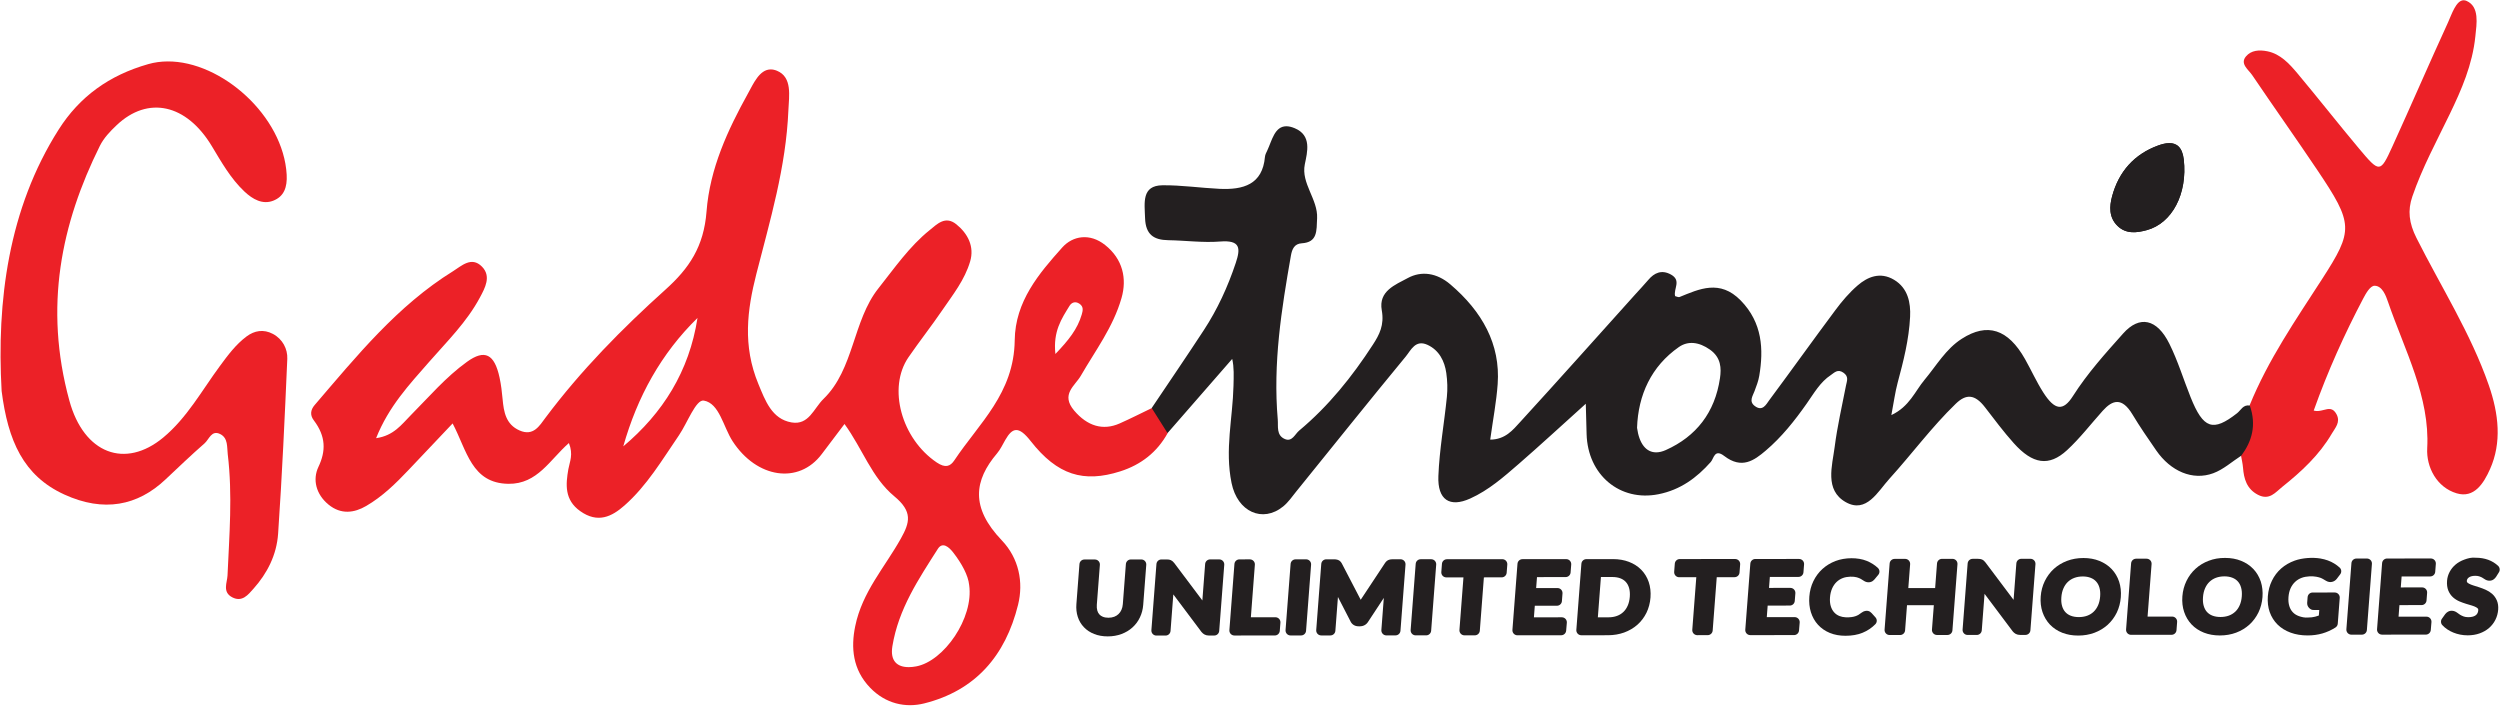 <?xml version="1.0" encoding="UTF-8" standalone="no"?>
<svg xmlns="http://www.w3.org/2000/svg" xmlns:xlink="http://www.w3.org/1999/xlink" xmlns:serif="http://www.serif.com/" width="100%" height="100%" viewBox="0 0 304 86" version="1.1" xml:space="preserve" style="fill-rule:evenodd;clip-rule:evenodd;stroke-linejoin:round;stroke-miterlimit:2;">
    <g transform="matrix(1,0,0,1,-9579.75,31.441)">
        <g transform="matrix(0.61,0,0,0.687,9443.37,-283.141)">
            <g>
                <g>
                    <g transform="matrix(1.603,0,0,1.422,253.143,472.477)">
                        <path d="M0,-66.636C-4.864,-65.255 -8.545,-62.595 -11.154,-58.483C-17.412,-48.623 -18.876,-37.091 -18.243,-25.938C-17.456,-19.768 -15.547,-15.394 -10.45,-13.061C-5.54,-10.814 -1.339,-11.657 2.125,-14.927C3.735,-16.445 5.33,-17.974 6.995,-19.431C7.56,-19.926 7.859,-21.138 8.955,-20.575C9.93,-20.076 9.771,-18.952 9.874,-18.088C10.489,-12.963 10.066,-7.99 9.847,-2.98C9.807,-2.101 9.176,-0.919 10.435,-0.265C11.675,0.379 12.411,-0.587 13.082,-1.342C14.777,-3.243 15.959,-5.521 16.141,-8.204C16.635,-15.427 16.966,-22.685 17.281,-29.944C17.333,-31.164 16.705,-32.405 15.499,-33.048C14.317,-33.676 13.188,-33.459 12.222,-32.74C10.875,-31.734 9.892,-30.402 8.9,-29.055C6.655,-26.006 4.81,-22.611 1.862,-20.158C-2.882,-16.212 -8.01,-18.136 -9.815,-24.728C-13.019,-36.434 -10.816,-46.808 -6.028,-56.456C-5.537,-57.444 -4.739,-58.277 -3.941,-59.032C-0.042,-62.728 4.738,-61.669 7.893,-56.428C9.092,-54.439 10.224,-52.409 11.943,-50.781C13,-49.782 14.218,-49.131 15.512,-49.624C16.875,-50.146 17.289,-51.308 17.204,-52.872C16.802,-60.161 9.109,-67.015 2.384,-66.968C1.57,-66.962 0.772,-66.856 0,-66.636" style="fill:rgb(236,33,39);fill-rule:nonzero;"></path>
                    </g>
                    <g transform="matrix(1.603,0,0,1.422,711.575,451.089)">
                        <path d="M0,-56.785C-2.348,-51.66 -4.584,-46.474 -6.92,-41.342C-8.429,-38.029 -8.509,-38.029 -11.069,-41.082C-13.658,-44.173 -16.14,-47.348 -18.729,-50.442C-19.746,-51.656 -20.854,-52.861 -22.459,-53.188C-23.486,-53.397 -24.48,-53.32 -25.123,-52.558C-25.912,-51.629 -24.821,-50.913 -24.352,-50.219C-21.686,-46.275 -18.929,-42.387 -16.275,-38.434C-11.743,-31.68 -11.74,-30.928 -15.667,-24.83C-18.933,-19.762 -22.366,-14.805 -24.684,-9.095C-25.039,-7.017 -25.388,-4.939 -25.743,-2.86C-25.656,-2.36 -25.535,-1.855 -25.496,-1.36C-25.389,0.009 -25.047,1.283 -23.635,2.016C-22.204,2.757 -21.449,1.69 -20.629,1.04C-18.248,-0.861 -16.011,-2.924 -14.44,-5.618C-14.035,-6.317 -13.343,-7.011 -13.861,-7.998C-14.311,-8.858 -14.863,-8.699 -15.495,-8.537C-15.87,-8.44 -16.273,-8.346 -16.705,-8.465C-14.946,-13.408 -12.872,-18 -10.535,-22.441C-10.201,-23.078 -9.665,-24.013 -9.128,-24.005C-8.17,-23.99 -7.726,-22.766 -7.455,-21.97C-5.399,-15.977 -2.238,-10.17 -2.589,-3.792C-2.72,-1.406 -1.389,1.097 1.072,1.831C3.246,2.484 4.428,0.6 5.223,-1.182C6.692,-4.469 6.317,-8.04 5.063,-11.643C2.841,-18.04 -0.868,-23.875 -3.926,-29.954C-4.861,-31.808 -5.033,-33.379 -4.443,-35.099C-3.209,-38.708 -1.418,-41.989 0.209,-45.366C1.678,-48.414 3.037,-51.512 3.4,-55.068C3.561,-56.632 3.927,-58.721 2.323,-59.452C2.19,-59.514 2.063,-59.542 1.942,-59.541C1.001,-59.535 0.462,-57.799 0,-56.785" style="fill:rgb(236,33,39);fill-rule:nonzero;"></path>
                    </g>
                    <g transform="matrix(1.603,0,0,1.422,653.746,407.424)">
                        <path d="M0,-10.745C-2.927,-9.669 -4.867,-7.531 -5.702,-4.423C-6.031,-3.194 -6.116,-1.819 -5.042,-0.762C-3.957,0.312 -2.596,0.107 -1.397,-0.217C1.784,-1.076 3.689,-4.765 3.213,-9.007C3.029,-10.592 2.279,-11.057 1.41,-11.051C0.953,-11.048 0.461,-10.915 0,-10.745" style="fill:rgb(35,31,32);fill-rule:nonzero;"></path>
                    </g>
                    <g transform="matrix(1.603,-0.01,-0.011,-1.422,641.755,391.855)">
                        <clipPath id="_clip1">
                            <path d="M8.893,0.042C8.436,0.043 7.942,-0.087 7.481,-0.253C4.546,-1.309 2.59,-3.433 1.734,-6.535C1.396,-7.761 1.301,-9.136 2.368,-10.2C3.445,-11.282 4.808,-11.087 6.009,-10.771C9.195,-9.935 11.128,-6.259 10.681,-2.014C10.509,-0.438 9.772,0.035 8.91,0.041C8.904,0.042 8.899,0.042 8.893,0.042Z" clip-rule="nonzero"></path>
                        </clipPath>
                        <g clip-path="url(#_clip1)">
                            <path d="M0.04,0.043L10.444,0.043L12.001,-11.282L1.597,-11.282L0.04,0.043Z" style="fill:rgb(35,31,32);fill-rule:nonzero;"></path>
                        </g>
                    </g>
                    <g transform="matrix(1.603,0,0,1.422,372.667,487.427)">
                        <path d="M0,-73.48C-2.499,-68.969 -4.735,-64.162 -5.146,-58.806C-5.486,-54.409 -7.314,-51.724 -10.251,-49.081C-15.653,-44.218 -20.773,-39.017 -25.17,-33.136C-25.916,-32.137 -26.671,-30.785 -28.401,-31.548C-30.108,-32.3 -30.36,-33.866 -30.505,-35.425C-30.587,-36.325 -30.691,-37.231 -30.885,-38.129C-31.522,-41.077 -32.726,-41.686 -34.94,-40.086C-37.573,-38.19 -39.672,-35.713 -41.945,-33.424C-43.068,-32.293 -44.037,-30.9 -46.239,-30.586C-44.669,-34.54 -42.104,-37.265 -39.656,-40.067C-37.41,-42.64 -34.958,-45.038 -33.316,-48.121C-32.698,-49.279 -31.889,-50.734 -33.071,-51.937C-34.374,-53.264 -35.623,-52.02 -36.661,-51.376C-43.595,-47.075 -48.658,-40.8 -53.886,-34.703C-54.366,-34.14 -54.501,-33.488 -53.991,-32.815C-52.47,-30.805 -52.469,-28.991 -53.414,-27.003C-54.154,-25.44 -53.722,-23.607 -52.157,-22.321C-50.584,-21.033 -48.939,-21.294 -47.479,-22.143C-45.459,-23.316 -43.814,-24.928 -42.227,-26.603C-40.433,-28.496 -38.641,-30.393 -36.722,-32.422C-34.943,-29.054 -34.376,-24.964 -29.778,-24.905C-26.166,-24.857 -24.613,-27.931 -22.262,-29.98C-21.686,-28.543 -22.167,-27.654 -22.33,-26.73C-22.662,-24.824 -22.828,-22.905 -20.855,-21.506C-18.67,-19.955 -16.931,-20.815 -15.36,-22.201C-12.557,-24.669 -10.664,-27.893 -8.572,-30.953C-7.531,-32.481 -6.464,-35.433 -5.487,-35.266C-3.538,-34.927 -3.071,-32.003 -1.904,-30.206C1.094,-25.589 6.327,-24.796 9.186,-28.611C10.068,-29.793 10.961,-30.962 12.011,-32.352C14.254,-29.263 15.395,-25.681 18.195,-23.36C20.509,-21.442 20.145,-20.109 19.023,-18.099C17.034,-14.53 14.219,-11.458 13.345,-7.193C12.795,-4.522 13.012,-1.788 15.207,0.485C17.123,2.471 19.601,3.008 21.917,2.43C28.288,0.834 32.024,-3.495 33.596,-9.853C34.288,-12.643 33.703,-15.637 31.573,-17.866C27.641,-21.981 28.14,-25.341 30.982,-28.695C31.395,-29.182 31.677,-29.795 32.001,-30.359C32.906,-31.945 33.677,-32.124 35.166,-30.222C38.495,-25.973 41.75,-25.007 46.304,-26.456C48.898,-27.285 50.883,-28.841 52.196,-31.212C52.069,-32.543 51.911,-33.863 50.228,-34.333C48.894,-33.691 47.576,-33.019 46.222,-32.417C44.143,-31.496 42.201,-32.098 40.571,-34.022C38.86,-36.045 40.673,-37.097 41.398,-38.355C43.211,-41.5 45.42,-44.401 46.458,-48.025C47.151,-50.436 46.634,-52.874 44.414,-54.635C42.514,-56.144 40.391,-55.781 39.088,-54.322C36.192,-51.083 33.236,-47.609 33.178,-42.771C33.095,-36.16 28.746,-32.454 25.676,-27.835C25.159,-27.061 24.558,-26.84 23.48,-27.563C19.097,-30.517 17.341,-36.847 19.974,-40.668C21.34,-42.654 22.83,-44.547 24.188,-46.54C25.492,-48.452 26.952,-50.268 27.639,-52.596C28.172,-54.414 27.377,-56.03 25.915,-57.211C24.535,-58.325 23.508,-57.21 22.609,-56.49C20.075,-54.451 18.233,-51.764 16.221,-49.226C13.029,-45.199 13.209,-39.172 9.406,-35.48C8.177,-34.284 7.582,-32.174 5.419,-32.547C2.966,-32.971 2.151,-35.283 1.307,-37.314C-0.684,-42.113 -0.083,-46.577 1.048,-51.024C2.746,-57.698 4.737,-64.28 5.034,-71.421C5.108,-73.173 5.551,-75.531 3.601,-76.325C3.321,-76.438 3.064,-76.488 2.827,-76.486C1.424,-76.477 0.669,-74.683 0,-73.48M39.995,-47.061C40.247,-47.471 40.71,-47.672 41.228,-47.32C41.773,-46.953 41.649,-46.452 41.517,-45.99C40.983,-44.151 39.873,-42.775 38.237,-41.065C37.932,-43.901 39.016,-45.465 39.995,-47.061M-6.27,-45.549C-7.302,-38.891 -10.594,-33.693 -15.499,-29.569C-13.752,-35.751 -10.784,-41.132 -6.27,-45.549M17.965,-4.688C18.727,-9.349 21.236,-13.06 23.617,-16.807C24.201,-17.725 25,-17.044 25.544,-16.338C26.593,-14.98 27.395,-13.518 27.514,-12.299C28.099,-8.195 24.368,-2.811 20.914,-2.178C20.6,-2.119 20.3,-2.089 20.021,-2.087C18.563,-2.077 17.666,-2.851 17.965,-4.688" style="fill:rgb(236,33,39);fill-rule:nonzero;"></path>
                    </g>
                    <g transform="matrix(1.603,0,0,1.422,476.199,454.691)">
                        <path d="M0,-43.374C-0.119,-43.12 -0.265,-42.862 -0.29,-42.578C-0.595,-39.126 -2.993,-38.463 -5.949,-38.602C-8.304,-38.714 -10.687,-39.069 -13.02,-39.045C-15.645,-39.02 -15.263,-36.884 -15.197,-34.941C-15.129,-32.918 -14.123,-32.237 -12.326,-32.209C-10.175,-32.175 -7.974,-31.874 -5.871,-32.043C-3.33,-32.247 -3.311,-31.208 -3.917,-29.386C-4.912,-26.396 -6.205,-23.588 -7.887,-21.018C-10.015,-17.759 -12.208,-14.548 -14.374,-11.318C-13.717,-10.277 -13.063,-9.236 -12.406,-8.197C-9.718,-11.285 -7.028,-14.371 -4.363,-17.431C-4.121,-16.408 -4.173,-15.261 -4.202,-14.081C-4.297,-10.055 -5.292,-6.156 -4.444,-1.988C-3.713,1.609 -0.58,3.018 1.975,0.934C2.61,0.418 3.089,-0.291 3.609,-0.936C8.142,-6.54 12.639,-12.172 17.221,-17.731C17.86,-18.507 18.417,-19.878 19.927,-19.182C21.377,-18.513 22.054,-17.147 22.262,-15.676C22.401,-14.685 22.433,-13.672 22.335,-12.715C22.006,-9.418 21.408,-6.178 21.277,-2.854C21.159,0.112 22.681,1.1 25.23,-0.051C27.542,-1.094 29.416,-2.75 31.29,-4.377C33.969,-6.709 36.58,-9.12 39.608,-11.851C39.651,-10.225 39.681,-9.153 39.709,-8.082C39.846,-2.978 43.866,0.37 48.654,-0.59C51.379,-1.133 53.404,-2.633 55.153,-4.605C55.531,-5.031 55.611,-6.284 56.82,-5.353C59.017,-3.666 60.548,-4.798 61.982,-6.014C63.959,-7.692 65.571,-9.724 67.067,-11.852C67.974,-13.139 68.748,-14.547 70.091,-15.429C70.509,-15.707 70.921,-16.21 71.626,-15.731C72.347,-15.243 72.085,-14.707 71.972,-14.143C71.478,-11.592 70.89,-9.066 70.558,-6.472C70.259,-4.136 69.278,-1.105 71.937,0.397C74.51,1.847 75.931,-0.934 77.367,-2.513C80.154,-5.588 82.626,-8.954 85.615,-11.849C86.903,-13.097 87.983,-13.058 89.249,-11.417C90.415,-9.909 91.551,-8.371 92.822,-6.954C95.18,-4.312 97.207,-4 99.454,-6.07C101.07,-7.562 102.423,-9.339 103.899,-10.982C105.099,-12.316 106.279,-12.703 107.589,-10.522C108.507,-8.992 109.526,-7.516 110.546,-6.041C112.342,-3.44 115.072,-2.256 117.633,-3.2C118.918,-3.674 119.971,-4.648 121.127,-5.392C122.448,-7.17 123.035,-9.177 122.186,-11.626C121.35,-11.773 121.081,-11.05 120.602,-10.673C117.599,-8.318 116.4,-8.718 114.821,-12.667C113.932,-14.884 113.246,-17.175 112.182,-19.317C110.638,-22.439 108.471,-22.884 106.432,-20.595C104.225,-18.119 101.998,-15.652 100.194,-12.815C98.974,-10.891 97.931,-11.011 96.494,-13.266C95.649,-14.592 95.007,-16.035 94.234,-17.404C92.123,-21.154 89.539,-21.979 86.367,-19.938C84.376,-18.663 83.219,-16.605 81.741,-14.837C80.557,-13.426 79.869,-11.501 77.608,-10.439C77.92,-12.082 78.081,-13.302 78.389,-14.463C79.106,-17.138 79.8,-19.826 79.939,-22.682C80.025,-24.415 79.678,-26.245 77.943,-27.281C76.213,-28.314 74.639,-27.636 73.418,-26.58C72.381,-25.686 71.473,-24.618 70.651,-23.51C67.883,-19.798 65.195,-16.024 62.433,-12.306C62.04,-11.774 61.598,-10.843 60.632,-11.564C59.857,-12.139 60.369,-12.815 60.594,-13.425C60.825,-14.045 61.071,-14.669 61.182,-15.331C61.728,-18.603 61.588,-21.927 58.875,-24.707C56.278,-27.363 53.717,-26.13 51.264,-25.135C51.126,-25.078 50.889,-25.21 50.716,-25.249C50.486,-26.156 51.54,-27.184 50.202,-27.931C49.034,-28.581 48.114,-28.13 47.39,-27.276C46.852,-26.641 46.279,-26.042 45.725,-25.425C40.975,-20.139 36.25,-14.83 31.457,-9.588C30.537,-8.583 29.607,-7.399 27.724,-7.384C28.073,-9.912 28.492,-12.082 28.651,-14.306C29.007,-19.27 26.716,-23.342 22.761,-26.712C21.071,-28.152 19.167,-28.412 17.486,-27.504C15.905,-26.652 13.81,-25.873 14.238,-23.484C14.57,-21.637 13.938,-20.443 13.135,-19.207C10.552,-15.214 7.601,-11.546 3.97,-8.513C3.442,-8.074 3.093,-7.071 2.188,-7.457C1.101,-7.924 1.375,-9.033 1.304,-9.875C0.695,-16.931 1.771,-23.619 2.938,-30.285C3.081,-31.089 3.358,-31.768 4.292,-31.824C6.255,-31.946 6.125,-33.348 6.196,-34.949C6.306,-37.292 4.185,-39.287 4.666,-41.647C4.982,-43.196 5.553,-45.253 3.41,-46.148C3.003,-46.319 2.658,-46.392 2.358,-46.39C0.91,-46.379 0.576,-44.603 0,-43.374M45.983,-8.854C46.122,-12.947 47.748,-16.507 51.184,-18.909C52.316,-19.7 53.677,-19.554 55.044,-18.591C56.444,-17.603 56.474,-16.258 56.297,-15.04C55.67,-10.747 53.325,-7.771 49.558,-6.086C49.137,-5.897 48.74,-5.803 48.376,-5.8C47.132,-5.791 46.255,-6.85 45.983,-8.854" style="fill:rgb(35,31,32);fill-rule:nonzero;"></path>
                    </g>
                    <g transform="matrix(1.483,0,0,1.316,451.083,479.017)">
                        <path d="M0,-10.348L-1.401,-10.348C-1.752,-10.348 -2.044,-10.077 -2.071,-9.727L-2.481,-4.343C-2.504,-4.054 -2.565,-3.795 -2.67,-3.564C-2.765,-3.348 -2.891,-3.166 -3.059,-3.005C-3.216,-2.851 -3.405,-2.732 -3.63,-2.643C-4.089,-2.463 -4.746,-2.463 -5.171,-2.64C-5.364,-2.716 -5.518,-2.823 -5.644,-2.966C-5.768,-3.106 -5.857,-3.274 -5.913,-3.473C-5.978,-3.708 -5.999,-3.967 -5.978,-4.243L-5.566,-9.62C-5.552,-9.806 -5.617,-9.991 -5.743,-10.127C-5.871,-10.264 -6.049,-10.343 -6.236,-10.343L-7.642,-10.343C-7.994,-10.343 -8.286,-10.072 -8.312,-9.722L-8.723,-4.339C-8.77,-3.732 -8.709,-3.161 -8.541,-2.64C-8.368,-2.099 -8.088,-1.627 -7.712,-1.235C-7.334,-0.838 -6.868,-0.53 -6.329,-0.322C-5.799,-0.109 -5.187,0 -4.508,0C-3.842,0 -3.221,-0.107 -2.664,-0.317C-2.101,-0.525 -1.602,-0.824 -1.186,-1.203C-0.761,-1.585 -0.421,-2.043 -0.182,-2.559C0.063,-3.066 0.211,-3.631 0.259,-4.241L0.259,-4.243L0.669,-9.626C0.684,-9.811 0.619,-9.996 0.493,-10.133C0.365,-10.269 0.187,-10.348 0,-10.348" style="fill:rgb(35,31,32);fill-rule:nonzero;"></path>
                    </g>
                    <g transform="matrix(1.483,0,0,1.316,466.629,478.872)">
                        <path d="M0,-10.244L-1.231,-10.244C-1.583,-10.244 -1.875,-9.973 -1.901,-9.623L-2.273,-4.723L-6.047,-9.751C-6.189,-9.938 -6.331,-10.06 -6.505,-10.142C-6.654,-10.209 -6.827,-10.239 -7.051,-10.239L-7.777,-10.239C-8.128,-10.239 -8.42,-9.968 -8.446,-9.618L-9.125,-0.722C-9.139,-0.536 -9.074,-0.351 -8.948,-0.215C-8.821,-0.078 -8.642,0 -8.455,0L-7.221,0C-6.869,0 -6.577,-0.271 -6.551,-0.62L-6.177,-5.536L-2.389,-0.482C-2.261,-0.328 -2.126,-0.217 -1.965,-0.133C-1.794,-0.047 -1.607,-0.005 -1.392,-0.005L-0.678,-0.005C-0.327,-0.005 -0.035,-0.276 -0.009,-0.626L0.67,-9.522C0.684,-9.707 0.619,-9.892 0.493,-10.029C0.366,-10.165 0.187,-10.244 0,-10.244" style="fill:rgb(35,31,32);fill-rule:nonzero;"></path>
                    </g>
                    <g transform="matrix(1.483,0,0,1.316,477.825,468.614)">
                        <path d="M0,5.331L-3.303,5.332L-2.765,-1.732C-2.751,-1.919 -2.815,-2.103 -2.943,-2.239C-3.069,-2.377 -3.248,-2.455 -3.435,-2.455L-4.842,-2.453C-5.194,-2.453 -5.486,-2.182 -5.512,-1.832L-6.19,7.064C-6.205,7.249 -6.14,7.435 -6.014,7.571C-5.886,7.707 -5.708,7.786 -5.521,7.786L-0.086,7.783C0.266,7.783 0.556,7.512 0.584,7.164L0.67,6.055C0.684,5.868 0.619,5.684 0.493,5.546C0.365,5.41 0.187,5.331 0,5.331" style="fill:rgb(35,31,32);fill-rule:nonzero;"></path>
                    </g>
                    <g transform="matrix(1.483,0,0,1.316,483.941,478.853)">
                        <path d="M0,-10.241L-1.417,-10.239C-1.768,-10.239 -2.06,-9.968 -2.086,-9.618L-2.765,-0.722C-2.779,-0.537 -2.714,-0.351 -2.588,-0.215C-2.461,-0.079 -2.282,0 -2.095,0L-0.679,-0.002C-0.327,-0.002 -0.035,-0.273 -0.009,-0.623L0.669,-9.518C0.684,-9.704 0.619,-9.889 0.493,-10.026C0.365,-10.162 0.187,-10.241 0,-10.241" style="fill:rgb(35,31,32);fill-rule:nonzero;"></path>
                    </g>
                    <g transform="matrix(1.483,0,0,1.316,502.762,478.849)">
                        <path d="M0,-10.246L-1.044,-10.246C-1.254,-10.246 -1.418,-10.222 -1.532,-10.182C-1.757,-10.112 -1.95,-9.954 -2.097,-9.724L-5.353,-4.797L-7.889,-9.676C-7.943,-9.77 -8.105,-10.061 -8.417,-10.163C-8.6,-10.23 -8.784,-10.239 -8.941,-10.239L-9.985,-10.239C-10.337,-10.239 -10.629,-9.968 -10.655,-9.619L-11.333,-0.723C-11.348,-0.537 -11.283,-0.352 -11.157,-0.215C-11.029,-0.079 -10.851,0 -10.664,0L-9.429,0C-9.078,0 -8.786,-0.271 -8.759,-0.621L-8.413,-5.173L-6.745,-1.931C-6.547,-1.485 -6.146,-1.229 -5.648,-1.229L-5.445,-1.229C-4.982,-1.233 -4.592,-1.455 -4.359,-1.836L-2.247,-5.049L-2.576,-0.728C-2.59,-0.54 -2.525,-0.357 -2.397,-0.221C-2.271,-0.082 -2.093,-0.005 -1.906,-0.005L-1.904,-0.005L-0.677,-0.007C-0.327,-0.007 -0.035,-0.278 -0.009,-0.628L0.67,-9.524C0.684,-9.709 0.619,-9.895 0.493,-10.031C0.366,-10.167 0.187,-10.246 0,-10.246" style="fill:rgb(35,31,32);fill-rule:nonzero;"></path>
                    </g>
                    <g transform="matrix(1.483,0,0,1.316,508.878,478.835)">
                        <path d="M0,-10.239L-1.417,-10.239C-1.768,-10.239 -2.06,-9.968 -2.086,-9.618L-2.765,-0.722C-2.779,-0.537 -2.714,-0.351 -2.588,-0.215C-2.46,-0.078 -2.282,0 -2.095,0L-0.679,0C-0.327,0 -0.035,-0.271 -0.009,-0.621L0.67,-9.517C0.684,-9.702 0.619,-9.887 0.493,-10.024C0.366,-10.16 0.187,-10.239 0,-10.239" style="fill:rgb(35,31,32);fill-rule:nonzero;"></path>
                    </g>
                    <g transform="matrix(1.483,0,0,1.316,523.053,478.831)">
                        <path d="M0,-10.243L-7.446,-10.236C-7.798,-10.236 -8.09,-9.965 -8.116,-9.615L-8.2,-8.515C-8.214,-8.33 -8.149,-8.144 -8.023,-8.008C-7.896,-7.872 -7.717,-7.793 -7.53,-7.793L-5.224,-7.795L-5.764,-0.723C-5.778,-0.537 -5.713,-0.352 -5.587,-0.216C-5.459,-0.079 -5.281,0 -5.094,0L-3.695,0C-3.344,0 -3.052,-0.272 -3.025,-0.621L-2.478,-7.797L-0.086,-7.798C0.266,-7.798 0.556,-8.068 0.584,-8.417L0.67,-9.519C0.684,-9.706 0.619,-9.89 0.493,-10.028C0.365,-10.164 0.187,-10.243 0,-10.243" style="fill:rgb(35,31,32);fill-rule:nonzero;"></path>
                    </g>
                    <g transform="matrix(1.483,0,0,1.316,535.794,478.823)">
                        <path d="M0,-10.244L-5.885,-10.239C-6.236,-10.239 -6.528,-9.968 -6.554,-9.618L-7.233,-0.722C-7.247,-0.537 -7.182,-0.351 -7.056,-0.215C-6.929,-0.078 -6.75,0 -6.563,0L-0.68,-0.005C-0.331,-0.005 -0.04,-0.273 -0.01,-0.621L0.081,-1.693C0.096,-1.88 0.032,-2.065 -0.094,-2.203C-0.222,-2.342 -0.402,-2.42 -0.589,-2.42L-4.344,-2.417L-4.225,-3.973L-1.25,-3.975C-0.899,-3.975 -0.607,-4.246 -0.581,-4.596L-0.502,-5.631C-0.488,-5.818 -0.553,-6.002 -0.679,-6.138C-0.806,-6.276 -0.984,-6.353 -1.171,-6.353L-4.045,-6.349L-3.931,-7.826L-0.082,-7.829C0.27,-7.829 0.562,-8.1 0.587,-8.45L0.67,-9.522C0.684,-9.707 0.619,-9.892 0.493,-10.029C0.366,-10.165 0.187,-10.244 0,-10.244" style="fill:rgb(35,31,32);fill-rule:nonzero;"></path>
                    </g>
                    <g transform="matrix(1.483,0,0,1.316,548.465,472.152)">
                        <path d="M0,-0.114C-0.033,0.339 -0.129,0.745 -0.284,1.089C-0.285,1.091 -0.285,1.093 -0.287,1.094C-0.432,1.427 -0.63,1.712 -0.873,1.939C-1.116,2.17 -1.394,2.342 -1.723,2.462C-2.063,2.588 -2.447,2.651 -2.861,2.651L-4.295,2.653L-3.881,-2.768L-2.345,-2.77C-1.933,-2.77 -1.565,-2.709 -1.254,-2.588C-0.965,-2.476 -0.722,-2.312 -0.528,-2.097C-0.333,-1.882 -0.192,-1.619 -0.098,-1.294C0.001,-0.957 0.035,-0.56 0,-0.114M2.546,-2.092C2.328,-2.73 1.986,-3.288 1.534,-3.751C1.081,-4.209 0.523,-4.566 -0.123,-4.811C-0.754,-5.054 -1.475,-5.178 -2.265,-5.178L-5.837,-5.175C-6.189,-5.175 -6.481,-4.904 -6.507,-4.554L-7.186,4.342C-7.2,4.528 -7.135,4.713 -7.009,4.849C-6.881,4.986 -6.703,5.064 -6.516,5.064L-2.943,5.061C-2.167,5.061 -1.434,4.938 -0.763,4.697C-0.091,4.45 0.503,4.104 1.011,3.66C1.518,3.209 1.931,2.669 2.238,2.046C2.542,1.42 2.726,0.727 2.782,-0.014C2.836,-0.758 2.759,-1.455 2.548,-2.085C2.548,-2.088 2.548,-2.09 2.546,-2.092" style="fill:rgb(35,31,32);fill-rule:nonzero;"></path>
                    </g>
                    <g transform="matrix(1.483,0,0,1.316,569.472,478.801)">
                        <path d="M0,-10.243L-7.446,-10.238C-7.798,-10.238 -8.09,-9.967 -8.116,-9.617L-8.2,-8.515C-8.214,-8.328 -8.149,-8.144 -8.022,-8.008C-7.896,-7.869 -7.717,-7.793 -7.53,-7.793L-5.226,-7.796L-5.766,-0.722C-5.78,-0.537 -5.715,-0.352 -5.589,-0.215C-5.461,-0.079 -5.283,0 -5.096,0L-3.695,-0.002C-3.344,-0.002 -3.052,-0.273 -3.025,-0.623L-2.478,-7.796L-0.084,-7.8C0.268,-7.8 0.56,-8.071 0.585,-8.421L0.669,-9.52C0.684,-9.706 0.619,-9.891 0.493,-10.028C0.365,-10.164 0.187,-10.243 0,-10.243" style="fill:rgb(35,31,32);fill-rule:nonzero;"></path>
                    </g>
                    <g transform="matrix(1.483,0,0,1.316,582.212,478.792)">
                        <path d="M0,-10.243L-5.885,-10.24C-6.236,-10.24 -6.528,-9.969 -6.554,-9.618L-7.233,-0.722C-7.247,-0.537 -7.182,-0.352 -7.056,-0.216C-6.929,-0.079 -6.75,0 -6.563,0L-0.679,-0.004C-0.329,-0.004 -0.039,-0.271 -0.009,-0.619L0.081,-1.692C0.096,-1.879 0.031,-2.064 -0.096,-2.202C-0.222,-2.34 -0.402,-2.419 -0.589,-2.419L-4.342,-2.415L-4.223,-3.972L-1.25,-3.975C-0.899,-3.975 -0.608,-4.244 -0.581,-4.595L-0.5,-5.628C-0.486,-5.815 -0.549,-5.999 -0.677,-6.137C-0.805,-6.273 -0.983,-6.352 -1.17,-6.352L-4.043,-6.35L-3.93,-7.825L-0.082,-7.828C0.269,-7.828 0.562,-8.099 0.587,-8.449L0.67,-9.521C0.684,-9.706 0.619,-9.891 0.493,-10.028C0.365,-10.164 0.187,-10.243 0,-10.243" style="fill:rgb(35,31,32);fill-rule:nonzero;"></path>
                    </g>
                    <g transform="matrix(1.483,0,0,1.316,595.679,478.281)">
                        <path d="M0,-9.601C-1.18,-10.078 -2.891,-10.073 -4.188,-9.578C-4.854,-9.323 -5.444,-8.962 -5.94,-8.51C-6.442,-8.055 -6.852,-7.502 -7.158,-6.871C-7.464,-6.242 -7.647,-5.54 -7.705,-4.787C-7.763,-4.033 -7.691,-3.33 -7.494,-2.697C-7.289,-2.044 -6.971,-1.476 -6.544,-1.009C-6.117,-0.537 -5.579,-0.166 -4.942,0.098C-4.321,0.35 -3.615,0.477 -2.847,0.477C-1.976,0.477 -1.203,0.341 -0.551,0.073C0.105,-0.196 0.684,-0.582 1.168,-1.078C1.417,-1.331 1.425,-1.733 1.187,-1.997L0.675,-2.567C0.409,-2.859 0.061,-2.989 -0.439,-2.779C-0.486,-2.756 -0.65,-2.658 -0.691,-2.625C-0.829,-2.513 -0.971,-2.414 -1.105,-2.336C-1.24,-2.261 -1.378,-2.198 -1.518,-2.153C-1.673,-2.102 -1.836,-2.063 -2.021,-2.039C-2.511,-1.969 -3.172,-1.98 -3.653,-2.179C-3.94,-2.294 -4.172,-2.455 -4.368,-2.674C-4.568,-2.893 -4.718,-3.167 -4.818,-3.491L-4.818,-3.493C-4.924,-3.831 -4.959,-4.234 -4.926,-4.687C-4.893,-5.131 -4.795,-5.539 -4.636,-5.899C-4.485,-6.236 -4.286,-6.526 -4.045,-6.757C-3.802,-6.99 -3.525,-7.163 -3.198,-7.289C-2.604,-7.518 -1.768,-7.515 -1.318,-7.385C-1.104,-7.32 -0.93,-7.252 -0.792,-7.175C-0.652,-7.1 -0.544,-7.036 -0.442,-6.956C-0.028,-6.66 0.416,-6.649 0.77,-6.857C0.834,-6.895 1.011,-7.053 1.06,-7.112L1.57,-7.728C1.794,-7.999 1.771,-8.399 1.516,-8.643C1.098,-9.039 0.589,-9.361 0,-9.601" style="fill:rgb(35,31,32);fill-rule:nonzero;"></path>
                    </g>
                    <g transform="matrix(1.483,0,0,1.316,612.792,478.775)">
                        <path d="M0,-10.246L-1.412,-10.245C-1.763,-10.245 -2.055,-9.973 -2.081,-9.623L-2.333,-6.317L-5.939,-6.313L-5.694,-9.518C-5.68,-9.705 -5.745,-9.889 -5.873,-10.026C-5.999,-10.164 -6.177,-10.241 -6.364,-10.241L-7.78,-10.239C-8.132,-10.239 -8.424,-9.968 -8.45,-9.618L-9.129,-0.722C-9.143,-0.537 -9.078,-0.351 -8.952,-0.215C-8.824,-0.079 -8.646,0 -8.459,0L-7.042,0C-6.691,0 -6.399,-0.271 -6.373,-0.621L-6.114,-4.01L-2.508,-4.014L-2.76,-0.727C-2.774,-0.542 -2.709,-0.357 -2.583,-0.221C-2.456,-0.084 -2.277,-0.005 -2.09,-0.005L-0.679,-0.005C-0.327,-0.005 -0.035,-0.276 -0.009,-0.626L0.669,-9.524C0.684,-9.709 0.619,-9.894 0.493,-10.031C0.365,-10.167 0.187,-10.246 0,-10.246" style="fill:rgb(35,31,32);fill-rule:nonzero;"></path>
                    </g>
                    <g transform="matrix(1.483,0,0,1.316,628.338,478.764)">
                        <path d="M0,-10.244L-1.229,-10.244C-1.581,-10.244 -1.873,-9.973 -1.899,-9.623L-2.271,-4.722L-6.039,-9.739C-6.168,-9.919 -6.313,-10.05 -6.514,-10.148C-6.663,-10.211 -6.833,-10.239 -7.051,-10.239L-7.777,-10.239C-8.128,-10.239 -8.42,-9.968 -8.446,-9.618L-9.125,-0.722C-9.139,-0.537 -9.074,-0.351 -8.948,-0.215C-8.821,-0.078 -8.643,0 -8.455,0L-7.217,0C-6.866,0 -6.574,-0.271 -6.547,-0.621L-6.173,-5.533L-2.378,-0.471C-2.292,-0.372 -2.158,-0.233 -1.974,-0.138C-1.805,-0.051 -1.611,-0.005 -1.392,-0.005L-0.679,-0.005C-0.327,-0.005 -0.035,-0.276 -0.009,-0.626L0.67,-9.522C0.684,-9.707 0.619,-9.893 0.493,-10.029C0.366,-10.165 0.187,-10.244 0,-10.244" style="fill:rgb(35,31,32);fill-rule:nonzero;"></path>
                    </g>
                    <g transform="matrix(1.483,0,0,1.316,656.578,468.497)">
                        <path d="M0,5.329L-3.303,5.332L-2.763,-1.733C-2.749,-1.918 -2.813,-2.104 -2.939,-2.24C-3.067,-2.376 -3.246,-2.455 -3.433,-2.455L-4.846,-2.455C-5.197,-2.455 -5.489,-2.184 -5.516,-1.834L-6.192,7.062C-6.206,7.249 -6.142,7.433 -6.016,7.569C-5.888,7.705 -5.709,7.784 -5.522,7.784L-0.084,7.781C0.268,7.781 0.56,7.51 0.586,7.16L0.67,6.051C0.684,5.864 0.619,5.68 0.492,5.544C0.366,5.406 0.187,5.329 0,5.329" style="fill:rgb(35,31,32);fill-rule:nonzero;"></path>
                    </g>
                    <g transform="matrix(1.483,0,0,1.316,688.889,477.734)">
                        <path d="M0,-8.827C-0.262,-8.988 -0.552,-9.128 -0.86,-9.24C-1.168,-9.353 -1.502,-9.439 -1.869,-9.502C-2.924,-9.674 -4.284,-9.584 -5.304,-9.219C-5.996,-8.971 -6.61,-8.616 -7.133,-8.159C-7.651,-7.702 -8.07,-7.147 -8.376,-6.51C-8.681,-5.889 -8.864,-5.184 -8.924,-4.418C-8.981,-3.653 -8.897,-2.943 -8.677,-2.306C-8.448,-1.654 -8.091,-1.084 -7.614,-0.613C-7.137,-0.144 -6.547,0.221 -5.863,0.471C-5.187,0.721 -4.417,0.847 -3.578,0.847C-2.878,0.847 -2.212,0.758 -1.6,0.581C-0.988,0.404 -0.393,0.135 0.168,-0.222C0.345,-0.335 0.46,-0.526 0.476,-0.738L0.74,-4.207C0.754,-4.394 0.689,-4.577 0.562,-4.714C0.436,-4.852 0.257,-4.929 0.07,-4.929L-2.908,-4.926C-3.259,-4.926 -3.55,-4.655 -3.578,-4.306L-3.636,-3.553C-3.655,-3.278 -3.559,-3.023 -3.347,-2.82C-3.165,-2.656 -3.017,-2.561 -2.688,-2.574L-2.011,-2.574L-2.067,-1.836C-2.097,-1.824 -2.125,-1.813 -2.154,-1.803C-2.286,-1.75 -2.422,-1.708 -2.572,-1.673C-2.719,-1.636 -2.871,-1.612 -3.021,-1.591C-3.181,-1.572 -3.352,-1.561 -3.536,-1.561C-3.94,-1.519 -4.4,-1.624 -4.756,-1.753C-5.09,-1.878 -5.354,-2.045 -5.568,-2.273C-5.776,-2.49 -5.935,-2.769 -6.037,-3.102C-6.037,-3.103 -6.038,-3.107 -6.038,-3.109C-6.146,-3.446 -6.185,-3.854 -6.15,-4.317C-6.117,-4.756 -6.019,-5.155 -5.865,-5.501C-5.713,-5.833 -5.507,-6.123 -5.255,-6.361C-5,-6.601 -4.706,-6.779 -4.356,-6.909C-3.758,-7.129 -2.918,-7.148 -2.391,-7.045C-2.175,-7.003 -1.992,-6.954 -1.85,-6.904C-1.71,-6.848 -1.586,-6.793 -1.472,-6.72L-1.108,-6.505C-0.843,-6.342 -0.543,-6.291 -0.28,-6.36C-0.021,-6.423 0.203,-6.573 0.359,-6.788L0.808,-7.381C1.018,-7.659 0.981,-8.051 0.724,-8.284C0.502,-8.484 0.263,-8.668 0,-8.827" style="fill:rgb(35,31,32);fill-rule:nonzero;"></path>
                    </g>
                    <g transform="matrix(1.483,0,0,1.316,695.411,478.713)">
                        <path d="M0,-10.241L-1.417,-10.239C-1.768,-10.239 -2.06,-9.968 -2.086,-9.618L-2.765,-0.722C-2.779,-0.537 -2.714,-0.352 -2.588,-0.216C-2.46,-0.079 -2.282,0 -2.095,0L-0.679,-0.002C-0.327,-0.002 -0.035,-0.273 -0.009,-0.623L0.669,-9.519C0.684,-9.704 0.619,-9.889 0.493,-10.026C0.365,-10.162 0.187,-10.241 0,-10.241" style="fill:rgb(35,31,32);fill-rule:nonzero;"></path>
                    </g>
                    <g transform="matrix(1.483,0,0,1.316,708.151,478.708)">
                        <path d="M0,-10.244L-5.885,-10.239C-6.236,-10.239 -6.528,-9.968 -6.554,-9.618L-7.233,-0.722C-7.247,-0.537 -7.182,-0.351 -7.056,-0.215C-6.929,-0.078 -6.75,0 -6.563,0L-0.679,-0.005C-0.329,-0.005 -0.039,-0.273 -0.009,-0.621L0.081,-1.691C0.096,-1.878 0.031,-2.063 -0.096,-2.202C-0.222,-2.34 -0.402,-2.418 -0.589,-2.418L-4.342,-2.415L-4.223,-3.972L-1.25,-3.975C-0.899,-3.975 -0.607,-4.246 -0.581,-4.596L-0.502,-5.631C-0.488,-5.818 -0.553,-6.002 -0.679,-6.138C-0.806,-6.276 -0.984,-6.353 -1.172,-6.353L-4.043,-6.349L-3.93,-7.826L-0.082,-7.829C0.27,-7.829 0.562,-8.1 0.587,-8.45L0.67,-9.522C0.684,-9.707 0.619,-9.892 0.493,-10.029C0.366,-10.165 0.187,-10.244 0,-10.244" style="fill:rgb(35,31,32);fill-rule:nonzero;"></path>
                    </g>
                    <g transform="matrix(1.483,0,0,1.316,715.686,475.229)">
                        <path d="M0,-5.03C0.085,-5.1 0.199,-5.155 0.329,-5.197C0.629,-5.296 1.142,-5.29 1.408,-5.201C1.616,-5.133 1.742,-5.072 1.812,-5.03C1.936,-4.956 2.041,-4.893 2.128,-4.83C2.537,-4.544 3.011,-4.556 3.322,-4.762C3.475,-4.859 3.58,-4.983 3.686,-5.13L4.076,-5.756C4.244,-6.025 4.2,-6.373 3.973,-6.593C3.601,-6.952 3.147,-7.232 2.621,-7.426C2.116,-7.608 1.556,-7.7 0.958,-7.7C0.398,-7.767 -0.123,-7.62 -0.576,-7.452C-1.028,-7.287 -1.427,-7.064 -1.761,-6.782C-2.097,-6.497 -2.364,-6.163 -2.559,-5.791C-2.756,-5.415 -2.872,-5.018 -2.903,-4.607C-2.94,-4.103 -2.887,-3.68 -2.742,-3.305C-2.597,-2.944 -2.385,-2.634 -2.109,-2.381C-1.857,-2.155 -1.565,-1.969 -1.235,-1.826C-0.953,-1.707 -0.665,-1.602 -0.364,-1.509L0.453,-1.265C0.659,-1.203 0.848,-1.127 1.009,-1.039C1.126,-0.974 1.212,-0.901 1.264,-0.827C1.282,-0.801 1.297,-0.735 1.289,-0.621C1.278,-0.48 1.245,-0.355 1.191,-0.249C1.135,-0.14 1.062,-0.051 0.972,0.022C0.869,0.103 0.74,0.167 0.582,0.217C0.205,0.334 -0.362,0.316 -0.665,0.202C-0.869,0.124 -1.032,0.047 -1.16,-0.035C-1.307,-0.128 -1.429,-0.216 -1.53,-0.298C-1.95,-0.623 -2.443,-0.634 -2.763,-0.448C-2.895,-0.378 -3.012,-0.285 -3.148,-0.121L-3.599,0.514C-3.783,0.771 -3.76,1.124 -3.545,1.357C-3.342,1.579 -3.111,1.775 -2.866,1.937C-2.618,2.105 -2.343,2.25 -2.055,2.366C-1.768,2.483 -1.464,2.575 -1.133,2.64C-0.81,2.703 -0.474,2.737 -0.126,2.737C0.46,2.735 1,2.645 1.474,2.474C1.953,2.304 2.38,2.06 2.747,1.743C3.104,1.43 3.391,1.059 3.597,0.641C3.807,0.223 3.931,-0.233 3.968,-0.714C4.004,-1.184 3.943,-1.606 3.788,-1.963C3.637,-2.309 3.426,-2.604 3.153,-2.845C2.901,-3.066 2.612,-3.25 2.294,-3.389C2.011,-3.515 1.722,-3.626 1.423,-3.723L0.615,-3.979C0.398,-4.049 0.205,-4.124 0.033,-4.218C-0.084,-4.283 -0.17,-4.353 -0.224,-4.426C-0.226,-4.43 -0.247,-4.573 -0.249,-4.575C-0.242,-4.67 -0.219,-4.748 -0.179,-4.825C-0.137,-4.902 -0.079,-4.968 0,-5.03" style="fill:rgb(35,31,32);fill-rule:nonzero;"></path>
                    </g>
                    <g transform="matrix(1.483,0,0,1.316,670.463,472.05)">
                        <path d="M0,-0.097C-0.035,0.361 -0.129,0.767 -0.283,1.106C-0.285,1.108 -0.285,1.111 -0.287,1.113C-0.434,1.449 -0.629,1.736 -0.871,1.965C-1.114,2.195 -1.402,2.374 -1.728,2.496C-2.396,2.747 -3.323,2.75 -3.956,2.5C-4.241,2.39 -4.482,2.225 -4.683,2.007C-4.877,1.794 -5.022,1.521 -5.117,1.197C-5.217,0.861 -5.25,0.463 -5.215,0.01C-5.182,-0.438 -5.085,-0.844 -4.93,-1.192C-4.778,-1.536 -4.583,-1.816 -4.342,-2.047C-4.087,-2.286 -3.804,-2.463 -3.479,-2.585C-3.139,-2.713 -2.756,-2.778 -2.343,-2.78C-1.933,-2.78 -1.569,-2.717 -1.257,-2.591C-0.963,-2.473 -0.724,-2.311 -0.528,-2.091C-0.333,-1.874 -0.19,-1.61 -0.098,-1.283C0.002,-0.942 0.035,-0.543 0,-0.097M2.55,-2.089C2.333,-2.736 1.995,-3.303 1.546,-3.776C1.098,-4.245 0.542,-4.616 -0.103,-4.874C-0.733,-5.13 -1.452,-5.259 -2.238,-5.259C-3.059,-5.266 -3.771,-5.134 -4.44,-4.878C-5.119,-4.623 -5.717,-4.261 -6.213,-3.806C-6.717,-3.349 -7.13,-2.797 -7.437,-2.162C-7.745,-1.531 -7.931,-0.833 -7.988,-0.09C-8.046,0.664 -7.966,1.368 -7.75,2.005C-7.534,2.649 -7.198,3.215 -6.749,3.691C-6.303,4.161 -5.745,4.532 -5.091,4.791C-4.454,5.041 -3.739,5.169 -2.966,5.169L-2.948,5.169C-2.167,5.169 -1.432,5.043 -0.761,4.791C-0.091,4.537 0.505,4.179 1.013,3.72C1.518,3.26 1.931,2.708 2.238,2.075C2.539,1.452 2.723,0.757 2.782,0.003C2.836,-0.735 2.759,-1.436 2.553,-2.082C2.551,-2.083 2.55,-2.087 2.55,-2.089" style="fill:rgb(35,31,32);fill-rule:nonzero;"></path>
                    </g>
                    <g transform="matrix(1.483,0,0,1.316,642.227,472.076)">
                        <path d="M0,-0.103C-0.035,0.352 -0.129,0.757 -0.283,1.102C-0.285,1.104 -0.285,1.105 -0.287,1.107C-0.432,1.438 -0.629,1.726 -0.878,1.962C-1.116,2.191 -1.402,2.368 -1.731,2.49C-2.403,2.742 -3.333,2.742 -3.956,2.494C-4.244,2.382 -4.484,2.219 -4.683,2.001C-4.879,1.784 -5.024,1.513 -5.117,1.193C-5.217,0.855 -5.25,0.457 -5.215,0.003C-5.182,-0.444 -5.085,-0.85 -4.928,-1.2C-4.781,-1.535 -4.583,-1.824 -4.34,-2.055C-4.094,-2.289 -3.805,-2.469 -3.477,-2.592C-3.141,-2.719 -2.76,-2.784 -2.343,-2.786C-1.936,-2.786 -1.57,-2.723 -1.259,-2.597C-0.964,-2.479 -0.726,-2.317 -0.532,-2.097C-0.334,-1.878 -0.189,-1.607 -0.098,-1.289C0.001,-0.948 0.035,-0.549 0,-0.103M1.546,-3.783C1.098,-4.253 0.541,-4.622 -0.107,-4.881C-0.738,-5.136 -1.455,-5.266 -2.238,-5.266L-2.256,-5.266C-3.04,-5.266 -3.775,-5.136 -4.442,-4.884C-5.113,-4.632 -5.711,-4.27 -6.219,-3.811C-6.717,-3.354 -7.128,-2.803 -7.441,-2.168C-7.75,-1.535 -7.936,-0.837 -7.99,-0.096C-8.048,0.656 -7.967,1.36 -7.752,2.001C-7.532,2.646 -7.196,3.211 -6.75,3.687C-6.299,4.159 -5.743,4.527 -5.092,4.786C-4.454,5.037 -3.734,5.163 -2.95,5.163C-2.17,5.163 -1.436,5.037 -0.766,4.786C-0.096,4.535 0.502,4.174 1.013,3.714C1.521,3.248 1.934,2.695 2.237,2.069C2.539,1.441 2.721,0.743 2.779,-0.002C2.836,-0.747 2.758,-1.45 2.548,-2.091C2.334,-2.737 1.997,-3.305 1.546,-3.783" style="fill:rgb(35,31,32);fill-rule:nonzero;"></path>
                    </g>
                </g>
            </g>
        </g>
    </g>
</svg>
